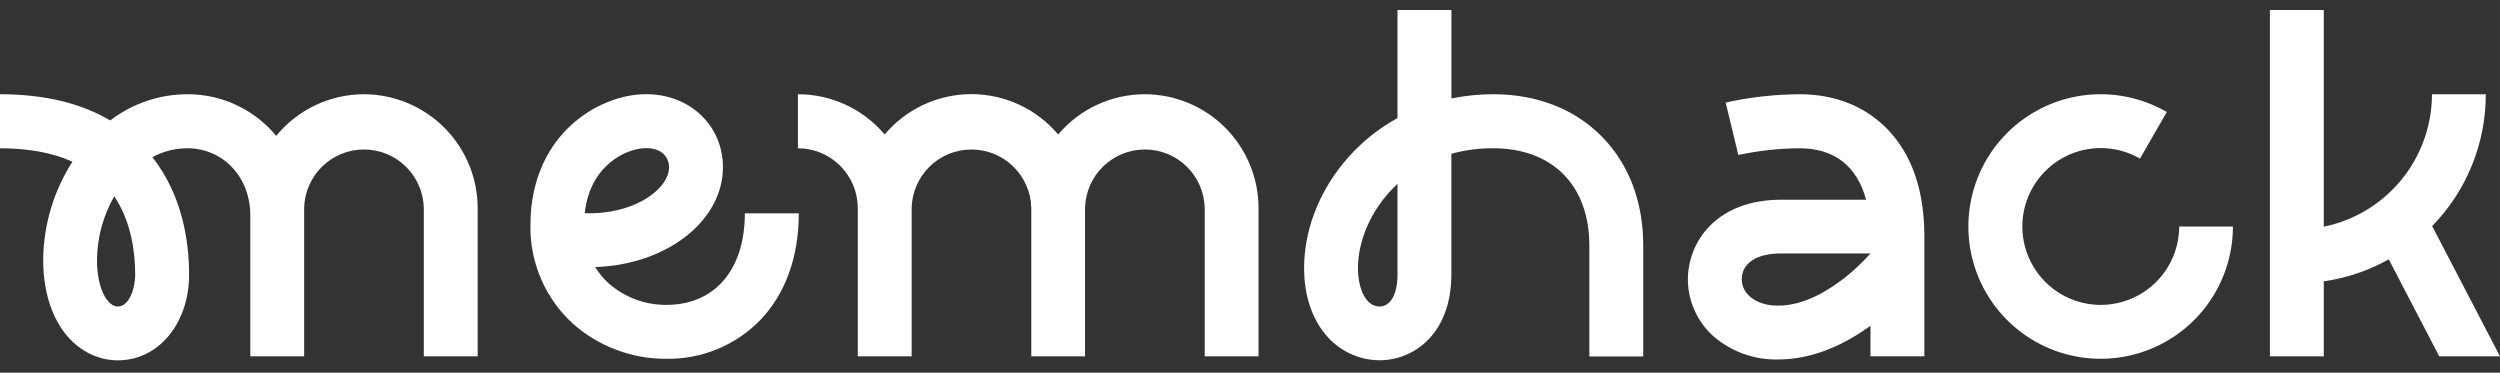 <svg width="161" height="24" viewBox="0 0 161 24" fill="none" xmlns="http://www.w3.org/2000/svg">
<rect x="0" y="0" width="161" height="24" fill="#333333" stroke="none"/>
<g clip-path="url(#clip0_879_1488)">
<path d="M115.905 6.069C114.301 6.076 112.701 6.256 111.134 6.604L111.948 9.981C113.249 9.7 114.575 9.556 115.905 9.549C118.133 9.549 119.599 10.708 120.178 12.863H114.697C110.577 12.863 108.699 15.534 108.699 18.014C108.705 18.709 108.857 19.396 109.146 20.028C109.435 20.66 109.855 21.225 110.377 21.684C111.528 22.663 113 23.185 114.511 23.15C116.819 23.15 118.872 22.131 120.459 20.976V22.945H123.928V15.21C123.928 12.267 123.127 9.951 121.553 8.321C120.124 6.848 118.172 6.069 115.905 6.069ZM120.459 16.328C119.99 16.845 119.485 17.327 118.947 17.77C117.868 18.634 116.242 19.683 114.511 19.683C112.974 19.683 112.168 18.839 112.168 18.003C112.168 16.95 113.114 16.322 114.697 16.322H120.459V16.328Z" fill="white"/>
<path d="M42.908 19.635C41.55 19.643 40.237 19.155 39.214 18.262C38.869 17.952 38.571 17.593 38.329 17.198C40.634 17.125 42.834 16.365 44.399 15.039C45.79 13.863 46.558 12.347 46.558 10.769C46.558 8.088 44.432 6.065 41.612 6.065C39.931 6.065 38.113 6.82 36.751 8.085C35.563 9.189 34.16 11.194 34.16 14.499C34.139 15.69 34.372 16.87 34.843 17.964C35.314 19.057 36.012 20.037 36.891 20.84C38.547 22.312 40.69 23.119 42.905 23.105C44.036 23.125 45.159 22.912 46.204 22.48C47.249 22.048 48.194 21.406 48.98 20.594C50.589 18.899 51.442 16.529 51.442 13.739H47.968C47.968 17.377 46.029 19.635 42.908 19.635ZM37.655 13.729C37.998 10.583 40.401 9.538 41.61 9.538C42.7 9.538 43.087 10.203 43.087 10.773C43.087 11.501 42.506 12.101 42.158 12.392C41.077 13.308 39.384 13.796 37.655 13.729Z" fill="white"/>
<path d="M73.73 6.069C72.666 6.068 71.616 6.3 70.651 6.747C69.686 7.195 68.831 7.847 68.145 8.66C67.459 7.846 66.604 7.192 65.639 6.743C64.674 6.295 63.623 6.062 62.559 6.062C61.495 6.062 60.443 6.295 59.478 6.743C58.514 7.192 57.658 7.846 56.973 8.66C56.286 7.848 55.43 7.195 54.465 6.747C53.5 6.3 52.449 6.069 51.385 6.069V9.549C52.405 9.549 53.384 9.953 54.106 10.673C54.829 11.393 55.237 12.37 55.241 13.39V22.947H58.711V13.39C58.734 12.384 59.151 11.427 59.87 10.724C60.59 10.021 61.557 9.627 62.563 9.627C63.569 9.627 64.536 10.021 65.255 10.724C65.975 11.427 66.392 12.384 66.415 13.39V22.947H69.878V13.39C69.902 12.384 70.319 11.427 71.038 10.724C71.758 10.021 72.725 9.627 73.731 9.627C74.737 9.627 75.703 10.021 76.423 10.724C77.143 11.427 77.559 12.384 77.583 13.39V22.947H81.05V13.39C81.045 11.45 80.272 9.591 78.901 8.219C77.529 6.847 75.67 6.074 73.73 6.069Z" fill="white"/>
<path d="M23.445 6.069C22.362 6.069 21.293 6.309 20.314 6.773C19.336 7.237 18.472 7.912 17.787 8.75C17.091 7.907 16.217 7.229 15.227 6.766C14.237 6.302 13.157 6.064 12.064 6.069C10.268 6.072 8.523 6.665 7.098 7.757C5.201 6.635 2.824 6.069 -0.002 6.069V9.549C1.839 9.549 3.4 9.841 4.665 10.413C3.451 12.303 2.797 14.498 2.781 16.745C2.781 18.517 3.212 20.065 4 21.216C4.877 22.481 6.185 23.206 7.593 23.206C10.207 23.206 12.178 20.831 12.178 17.68C12.178 15.594 11.764 12.606 9.816 10.123C10.505 9.745 11.278 9.548 12.064 9.549C14.376 9.549 16.12 11.41 16.12 13.867V22.949H19.587V13.39C19.611 12.384 20.028 11.427 20.747 10.724C21.467 10.021 22.434 9.627 23.44 9.627C24.446 9.627 25.413 10.021 26.132 10.724C26.852 11.427 27.269 12.384 27.293 13.39V22.947H30.762V13.39C30.757 11.451 29.984 9.592 28.613 8.22C27.243 6.849 25.385 6.075 23.445 6.069ZM7.588 19.739C6.928 19.739 6.246 18.619 6.246 16.745C6.259 15.305 6.642 13.893 7.357 12.643C8.461 14.279 8.705 16.253 8.705 17.677C8.705 18.67 8.277 19.739 7.588 19.739Z" fill="white"/>
<path d="M135.292 19.635C134.517 19.636 133.753 19.458 133.058 19.116C132.363 18.773 131.756 18.276 131.284 17.661C130.812 17.047 130.488 16.332 130.336 15.572C130.185 14.812 130.211 14.027 130.411 13.279C130.612 12.531 130.982 11.838 131.493 11.256C132.003 10.674 132.642 10.216 133.357 9.92C134.073 9.624 134.848 9.496 135.621 9.547C136.394 9.598 137.145 9.826 137.816 10.214L139.543 7.211C137.919 6.273 136.031 5.897 134.172 6.141C132.312 6.385 130.585 7.236 129.259 8.562C127.933 9.888 127.081 11.614 126.836 13.474C126.59 15.333 126.966 17.221 127.903 18.846C128.84 20.47 130.288 21.739 132.02 22.457C133.753 23.175 135.674 23.301 137.485 22.816C139.297 22.331 140.898 21.262 142.039 19.774C143.181 18.286 143.8 16.463 143.8 14.588H140.34C140.338 15.926 139.806 17.209 138.859 18.155C137.913 19.101 136.63 19.634 135.292 19.635Z" fill="white"/>
<path d="M96.173 6.069C95.266 6.068 94.36 6.159 93.471 6.341V0.642H89.999V7.606C88.98 8.162 88.049 8.867 87.236 9.696C85.17 11.799 83.984 14.556 83.984 17.252C83.984 18.964 84.455 20.439 85.342 21.516C85.764 22.038 86.296 22.46 86.9 22.752C87.505 23.043 88.166 23.197 88.838 23.202C91.068 23.202 93.468 21.475 93.468 17.675V9.903C94.349 9.66 95.26 9.541 96.173 9.549C99.986 9.549 102.354 11.95 102.354 15.81V22.956H105.824V15.81C105.824 12.992 104.904 10.57 103.166 8.802C101.428 7.034 98.995 6.069 96.173 6.069ZM89.999 17.679C89.999 18.949 89.554 19.739 88.838 19.739C88.022 19.739 87.454 18.718 87.454 17.256C87.454 15.482 88.296 13.562 89.71 12.123C89.8 12.03 89.898 11.937 89.999 11.842V17.679Z" fill="white"/>
<path d="M156.63 14.56C158.848 12.29 160.088 9.242 160.085 6.069H156.62C156.617 8.076 155.923 10.02 154.653 11.574C153.383 13.128 151.617 14.196 149.651 14.599V0.642H146.181V22.947H149.651V18.118C151.121 17.908 152.54 17.428 153.835 16.701L157.088 22.947H161L156.63 14.56Z" fill="white"/>
</g>
<defs>
<clipPath id="clip0_879_1488">
<rect width="161" height="22.567" fill="white" transform="translate(0 0.642)"/>
</clipPath>
</defs>
</svg>
